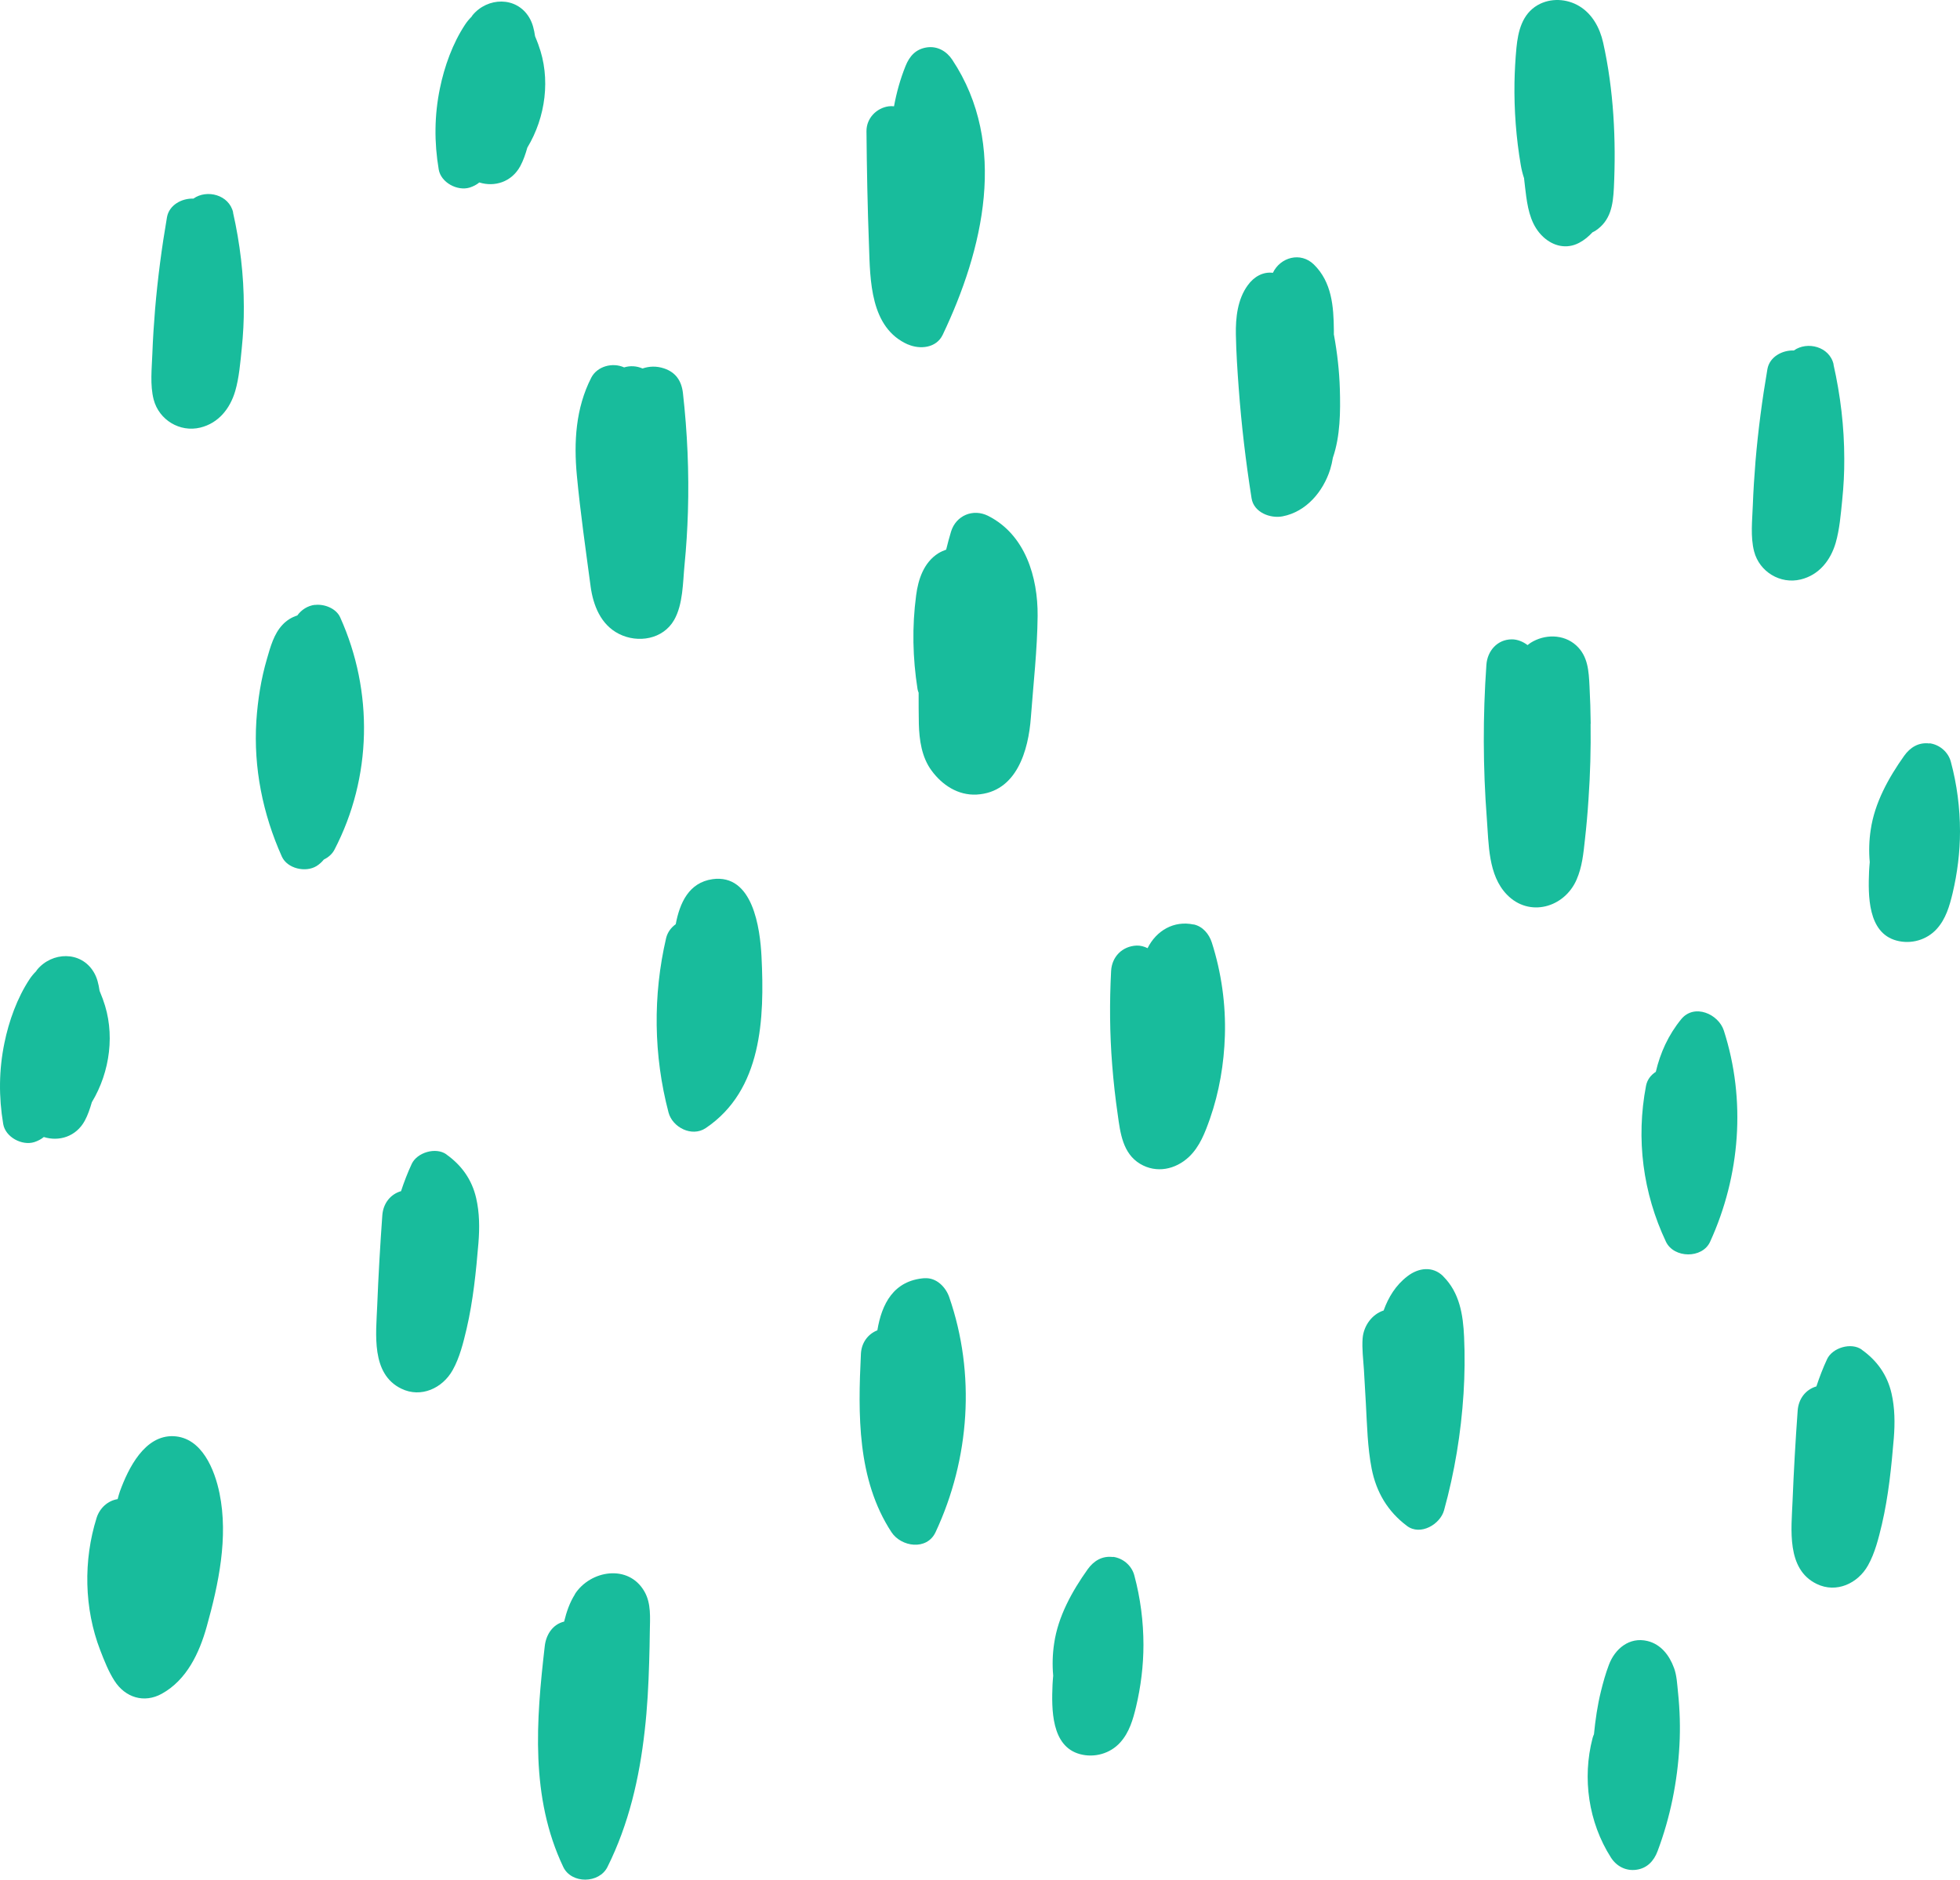 <svg width="122" height="117" viewBox="0 0 122 117" fill="none" xmlns="http://www.w3.org/2000/svg">
<path d="M36.761 36.495C36.924 37.683 37.391 38.885 38.53 39.459C39.709 40.053 41.268 39.797 41.959 38.595C42.522 37.609 42.501 36.258 42.61 35.151C42.718 34.057 42.786 32.957 42.82 31.856C42.894 29.385 42.786 26.914 42.508 24.456C42.42 23.706 42.061 23.173 41.329 22.93C40.861 22.775 40.407 22.795 39.994 22.937C39.628 22.775 39.221 22.754 38.848 22.869C38.137 22.545 37.175 22.788 36.802 23.511C35.833 25.408 35.711 27.515 35.907 29.601C36.124 31.903 36.456 34.199 36.761 36.488V36.495ZM40.075 36.745C40.102 36.778 40.116 36.785 40.075 36.745V36.745ZM39.201 37.048C39.167 37.082 39.201 37.224 39.201 37.048V37.048Z" fill="#18BC9C"/>
<path d="M61.51 32.113C60.575 31.64 59.511 32.079 59.199 33.085C59.084 33.456 58.989 33.834 58.894 34.213C58.732 34.273 58.569 34.341 58.413 34.435C57.505 35.003 57.153 36.056 57.024 37.062C56.766 39.02 56.807 40.944 57.112 42.896C57.126 42.977 57.153 43.051 57.18 43.119C57.18 43.767 57.18 44.408 57.193 45.056C57.22 46.062 57.37 47.136 57.986 47.967C58.644 48.865 59.633 49.52 60.792 49.459C63.286 49.317 64.017 46.711 64.167 44.651C64.323 42.558 64.567 40.438 64.587 38.338C64.607 35.928 63.821 33.281 61.51 32.113Z" fill="#18BC9C"/>
<path d="M83.026 20.837C83.026 20.742 83.026 20.641 83.026 20.546C83.013 19.074 82.898 17.562 81.786 16.468C80.953 15.651 79.692 16.016 79.231 16.981C78.622 16.907 78.059 17.211 77.666 17.758C77.029 18.629 76.907 19.777 76.927 20.83C76.948 21.944 77.022 23.058 77.104 24.166C77.273 26.454 77.544 28.743 77.903 31.012C78.039 31.897 79.069 32.288 79.835 32.14C81.312 31.856 82.362 30.593 82.796 29.223C82.871 28.98 82.925 28.737 82.966 28.487C83.426 27.157 83.44 25.617 83.399 24.22C83.365 23.092 83.237 21.964 83.033 20.85L83.026 20.837Z" fill="#18BC9C"/>
<path d="M99.013 45.056C99.006 44.273 98.979 43.497 98.939 42.714C98.891 41.775 98.85 40.843 98.105 40.168C97.319 39.459 96.14 39.466 95.272 40.013C95.204 40.06 95.144 40.107 95.082 40.154C94.798 39.938 94.452 39.797 94.107 39.797C93.198 39.797 92.582 40.519 92.521 41.377C92.297 44.57 92.304 47.778 92.548 50.965C92.67 52.531 92.623 54.476 93.795 55.684C95.184 57.123 97.373 56.501 98.132 54.759C98.484 53.956 98.559 53.125 98.654 52.261C98.749 51.417 98.823 50.58 98.877 49.736C98.986 48.176 99.027 46.616 99.006 45.05L99.013 45.056Z" fill="#18BC9C"/>
<path d="M114.132 22.68C113.881 21.573 112.492 21.222 111.659 21.816C110.94 21.789 110.147 22.207 110.012 22.977C109.687 24.868 109.436 26.779 109.273 28.689C109.199 29.608 109.138 30.526 109.104 31.451C109.07 32.383 108.948 33.416 109.185 34.327C109.517 35.59 110.811 36.38 112.086 36.069C113.224 35.793 113.942 34.881 114.261 33.794C114.505 32.95 114.579 32.011 114.667 31.14C114.756 30.276 114.803 29.412 114.796 28.548C114.796 26.583 114.559 24.604 114.125 22.687L114.132 22.68Z" fill="#18BC9C"/>
<path d="M14.513 13.227C14.262 12.12 12.873 11.769 12.039 12.363C11.321 12.336 10.528 12.755 10.393 13.524C10.067 15.415 9.817 17.326 9.654 19.236C9.579 20.155 9.518 21.073 9.484 21.998C9.451 22.93 9.329 23.963 9.566 24.875C9.898 26.137 11.192 26.927 12.466 26.616C13.605 26.34 14.323 25.428 14.642 24.341C14.886 23.497 14.96 22.558 15.048 21.688C15.136 20.823 15.184 19.959 15.177 19.095C15.177 17.13 14.94 15.152 14.506 13.234L14.513 13.227Z" fill="#18BC9C"/>
<path d="M74.298 57.548C73.071 57.285 71.974 57.926 71.431 59.02C71.215 58.912 70.984 58.851 70.747 58.858C69.852 58.898 69.209 59.553 69.161 60.438C69.059 62.389 69.073 64.347 69.229 66.299C69.31 67.332 69.425 68.365 69.575 69.391C69.73 70.519 69.886 71.795 70.964 72.443C71.98 73.051 73.166 72.801 74.007 72.011C74.684 71.369 75.01 70.492 75.314 69.634C75.891 67.98 76.189 66.218 76.243 64.469C76.304 62.517 76.026 60.532 75.43 58.669C75.26 58.142 74.867 57.663 74.298 57.541V57.548Z" fill="#18BC9C"/>
<path d="M44.351 54.725C42.881 54.935 42.311 56.197 42.061 57.528C41.776 57.73 41.552 58.027 41.464 58.385C40.631 61.957 40.678 65.698 41.613 69.249C41.857 70.174 43.064 70.795 43.924 70.222C47.441 67.858 47.59 63.382 47.401 59.56C47.313 57.777 46.865 54.374 44.344 54.725H44.351Z" fill="#18BC9C"/>
<path d="M27.789 71.856C27.131 71.383 25.959 71.734 25.627 72.45C25.369 73.003 25.152 73.571 24.963 74.144C24.292 74.34 23.851 74.914 23.797 75.65C23.662 77.527 23.553 79.411 23.479 81.288C23.411 83.01 23.079 85.522 24.983 86.44C26.203 87.034 27.545 86.413 28.175 85.285C28.609 84.516 28.839 83.577 29.042 82.72C29.449 80.971 29.632 79.154 29.781 77.365C29.856 76.433 29.849 75.488 29.639 74.577C29.375 73.429 28.737 72.537 27.789 71.862V71.856Z" fill="#18BC9C"/>
<path d="M115.887 84.009C115.23 83.537 114.058 83.888 113.726 84.603C113.468 85.157 113.251 85.724 113.061 86.298C112.39 86.494 111.95 87.068 111.896 87.804C111.76 89.681 111.652 91.565 111.577 93.442C111.509 95.164 111.177 97.675 113.082 98.594C114.302 99.188 115.643 98.567 116.274 97.439C116.707 96.669 116.938 95.731 117.141 94.873C117.548 93.125 117.731 91.308 117.88 89.519C117.954 88.587 117.947 87.642 117.737 86.73C117.473 85.582 116.836 84.691 115.887 84.016V84.009Z" fill="#18BC9C"/>
<path d="M57.559 79.56C55.614 79.701 54.882 81.173 54.611 82.807C54.022 83.037 53.622 83.584 53.588 84.266C53.405 88.02 53.344 92.091 55.486 95.366C56.089 96.291 57.695 96.534 58.237 95.366C60.365 90.809 60.737 85.515 59.084 80.741C58.867 80.113 58.284 79.512 57.553 79.566L57.559 79.56Z" fill="#18BC9C"/>
<path d="M89.837 79.445C89.173 78.783 88.278 78.918 87.601 79.445C86.876 79.999 86.422 80.748 86.124 81.572C85.419 81.801 84.883 82.497 84.816 83.307C84.768 83.948 84.856 84.617 84.897 85.258C84.938 85.967 84.978 86.67 85.019 87.379C85.093 88.722 85.121 90.093 85.378 91.416C85.669 92.888 86.374 94.077 87.574 94.981C88.414 95.616 89.647 94.88 89.885 94.009C90.542 91.639 90.942 89.195 91.098 86.744C91.172 85.569 91.186 84.394 91.132 83.219C91.071 81.842 90.854 80.464 89.837 79.452V79.445Z" fill="#18BC9C"/>
<path d="M104.651 63.436C103.845 64.421 103.343 65.536 103.066 66.717C102.761 66.913 102.53 67.203 102.456 67.588C101.825 70.897 102.259 74.246 103.696 77.291C104.191 78.331 105.966 78.358 106.447 77.291C108.324 73.179 108.69 68.466 107.301 64.151C106.969 63.118 105.465 62.45 104.651 63.436Z" fill="#18BC9C"/>
<path d="M56.516 21.438C57.254 21.762 58.278 21.674 58.677 20.843C61.198 15.55 62.771 8.987 59.274 3.72C58.921 3.187 58.352 2.856 57.695 2.95C57.01 3.052 56.617 3.484 56.367 4.105C56.035 4.929 55.804 5.766 55.648 6.617C55.533 6.603 55.425 6.603 55.316 6.617C54.55 6.725 53.927 7.366 53.934 8.17C53.954 10.54 54.001 12.903 54.09 15.273C54.164 17.44 54.157 20.405 56.516 21.444V21.438Z" fill="#18BC9C"/>
<path d="M94.866 11.114C94.913 11.492 94.947 11.863 95.001 12.241C95.13 13.166 95.347 14.091 96.065 14.753C96.689 15.327 97.515 15.523 98.288 15.118C98.613 14.949 98.884 14.719 99.121 14.463C99.183 14.429 99.25 14.402 99.311 14.361C100.267 13.727 100.402 12.748 100.456 11.694C100.599 8.703 100.443 5.577 99.786 2.647C99.582 1.742 99.121 0.878 98.308 0.385C97.529 -0.088 96.512 -0.142 95.713 0.317C94.744 0.878 94.493 1.944 94.391 2.971C94.323 3.693 94.283 4.416 94.269 5.138C94.242 6.853 94.371 8.588 94.662 10.283C94.71 10.56 94.778 10.837 94.872 11.114H94.866Z" fill="#18BC9C"/>
<path d="M19.596 37.649C19.155 37.703 18.762 37.953 18.505 38.311C18.159 38.419 17.84 38.615 17.583 38.892C17.047 39.459 16.831 40.269 16.62 40.998C16.248 42.261 16.044 43.571 15.956 44.881C15.773 47.784 16.356 50.667 17.542 53.314C17.881 54.071 19.026 54.327 19.704 53.908C19.887 53.794 20.036 53.652 20.158 53.503C20.436 53.368 20.673 53.166 20.815 52.896C23.16 48.392 23.255 43.044 21.174 38.426C20.917 37.859 20.172 37.582 19.596 37.656V37.649Z" fill="#18BC9C"/>
<path d="M33.515 2.788C33.447 2.613 33.38 2.431 33.305 2.255C33.244 1.843 33.156 1.445 32.939 1.087C32.139 -0.243 30.343 -0.176 29.415 0.945C29.388 0.979 29.374 1.013 29.347 1.046C29.198 1.195 29.063 1.357 28.948 1.533C28.175 2.701 27.66 4.139 27.382 5.503C27.036 7.177 27.023 8.859 27.308 10.547C27.443 11.364 28.473 11.911 29.239 11.674C29.469 11.6 29.673 11.492 29.835 11.357C30.777 11.654 31.841 11.337 32.383 10.344C32.573 9.993 32.709 9.595 32.824 9.189C33.969 7.292 34.288 4.868 33.515 2.795V2.788Z" fill="#18BC9C"/>
<path d="M6.408 62.207C6.34 62.031 6.272 61.849 6.198 61.673C6.137 61.261 6.049 60.863 5.832 60.505C5.032 59.175 3.236 59.243 2.308 60.364C2.281 60.397 2.267 60.431 2.24 60.465C2.091 60.613 1.955 60.775 1.84 60.951C1.068 62.119 0.553 63.557 0.275 64.921C-0.071 66.596 -0.084 68.277 0.2 69.965C0.336 70.782 1.366 71.329 2.132 71.093C2.362 71.018 2.565 70.91 2.728 70.775C3.67 71.072 4.734 70.755 5.276 69.762C5.466 69.411 5.601 69.013 5.717 68.608C6.862 66.71 7.18 64.286 6.408 62.214V62.207Z" fill="#18BC9C"/>
<path d="M10.806 89.397C9.003 89.323 7.987 91.396 7.465 92.828C7.404 92.99 7.37 93.152 7.323 93.314C6.72 93.408 6.211 93.861 6.015 94.475C5.181 97.122 5.235 100.12 6.238 102.719C6.489 103.368 6.753 104.043 7.126 104.623C7.79 105.663 8.969 106.041 10.074 105.427C11.626 104.569 12.412 102.881 12.866 101.254C13.605 98.614 14.222 95.69 13.666 92.963C13.368 91.491 12.568 89.472 10.799 89.397H10.806Z" fill="#18BC9C"/>
<path d="M35.785 99.242C35.467 99.742 35.264 100.322 35.114 100.937C34.41 101.106 33.989 101.74 33.908 102.469C33.373 107.101 33 111.875 35.06 116.21C35.569 117.277 37.297 117.25 37.812 116.21C39.14 113.543 39.797 110.687 40.129 107.736C40.292 106.318 40.366 104.893 40.407 103.469C40.427 102.827 40.441 102.186 40.448 101.544C40.461 100.714 40.543 99.809 40.109 99.06C39.12 97.338 36.741 97.736 35.779 99.235L35.785 99.242Z" fill="#18BC9C"/>
<path d="M69.276 96.919C68.606 96.832 68.077 97.156 67.697 97.689C66.728 99.053 65.861 100.613 65.617 102.287C65.515 102.949 65.495 103.638 65.556 104.306C65.542 104.488 65.522 104.677 65.515 104.86C65.454 106.365 65.42 108.702 67.223 109.188C68.124 109.431 69.107 109.154 69.73 108.459C70.293 107.837 70.523 107.034 70.713 106.244C71.011 104.988 71.174 103.678 71.174 102.388C71.174 100.937 70.984 99.465 70.605 98.06C70.442 97.446 69.9 96.987 69.276 96.906V96.919Z" fill="#18BC9C"/>
<path d="M120.102 46.279C119.432 46.191 118.903 46.515 118.523 47.048C117.554 48.412 116.687 49.972 116.443 51.647C116.341 52.308 116.321 52.997 116.382 53.665C116.368 53.848 116.348 54.037 116.341 54.219C116.28 55.725 116.246 58.061 118.049 58.547C118.95 58.79 119.933 58.513 120.557 57.818C121.119 57.197 121.349 56.393 121.539 55.603C121.837 54.347 122 53.037 122 51.748C122 50.296 121.81 48.824 121.431 47.42C121.268 46.805 120.726 46.346 120.102 46.265V46.279Z" fill="#18BC9C"/>
<path d="M104.191 103.806C103.913 103.043 103.384 102.348 102.544 102.145C101.419 101.875 100.518 102.632 100.145 103.631C99.942 104.164 99.786 104.725 99.65 105.278C99.433 106.156 99.304 107.054 99.216 107.952C99.183 108.026 99.149 108.107 99.128 108.195C98.478 110.687 98.877 113.435 100.267 115.616C100.612 116.163 101.195 116.473 101.846 116.386C102.517 116.298 102.944 115.845 103.174 115.231C103.967 113.124 104.414 110.896 104.536 108.648C104.597 107.547 104.563 106.44 104.448 105.346C104.394 104.833 104.374 104.286 104.191 103.8V103.806Z" fill="#18BC9C"/>
</svg>
